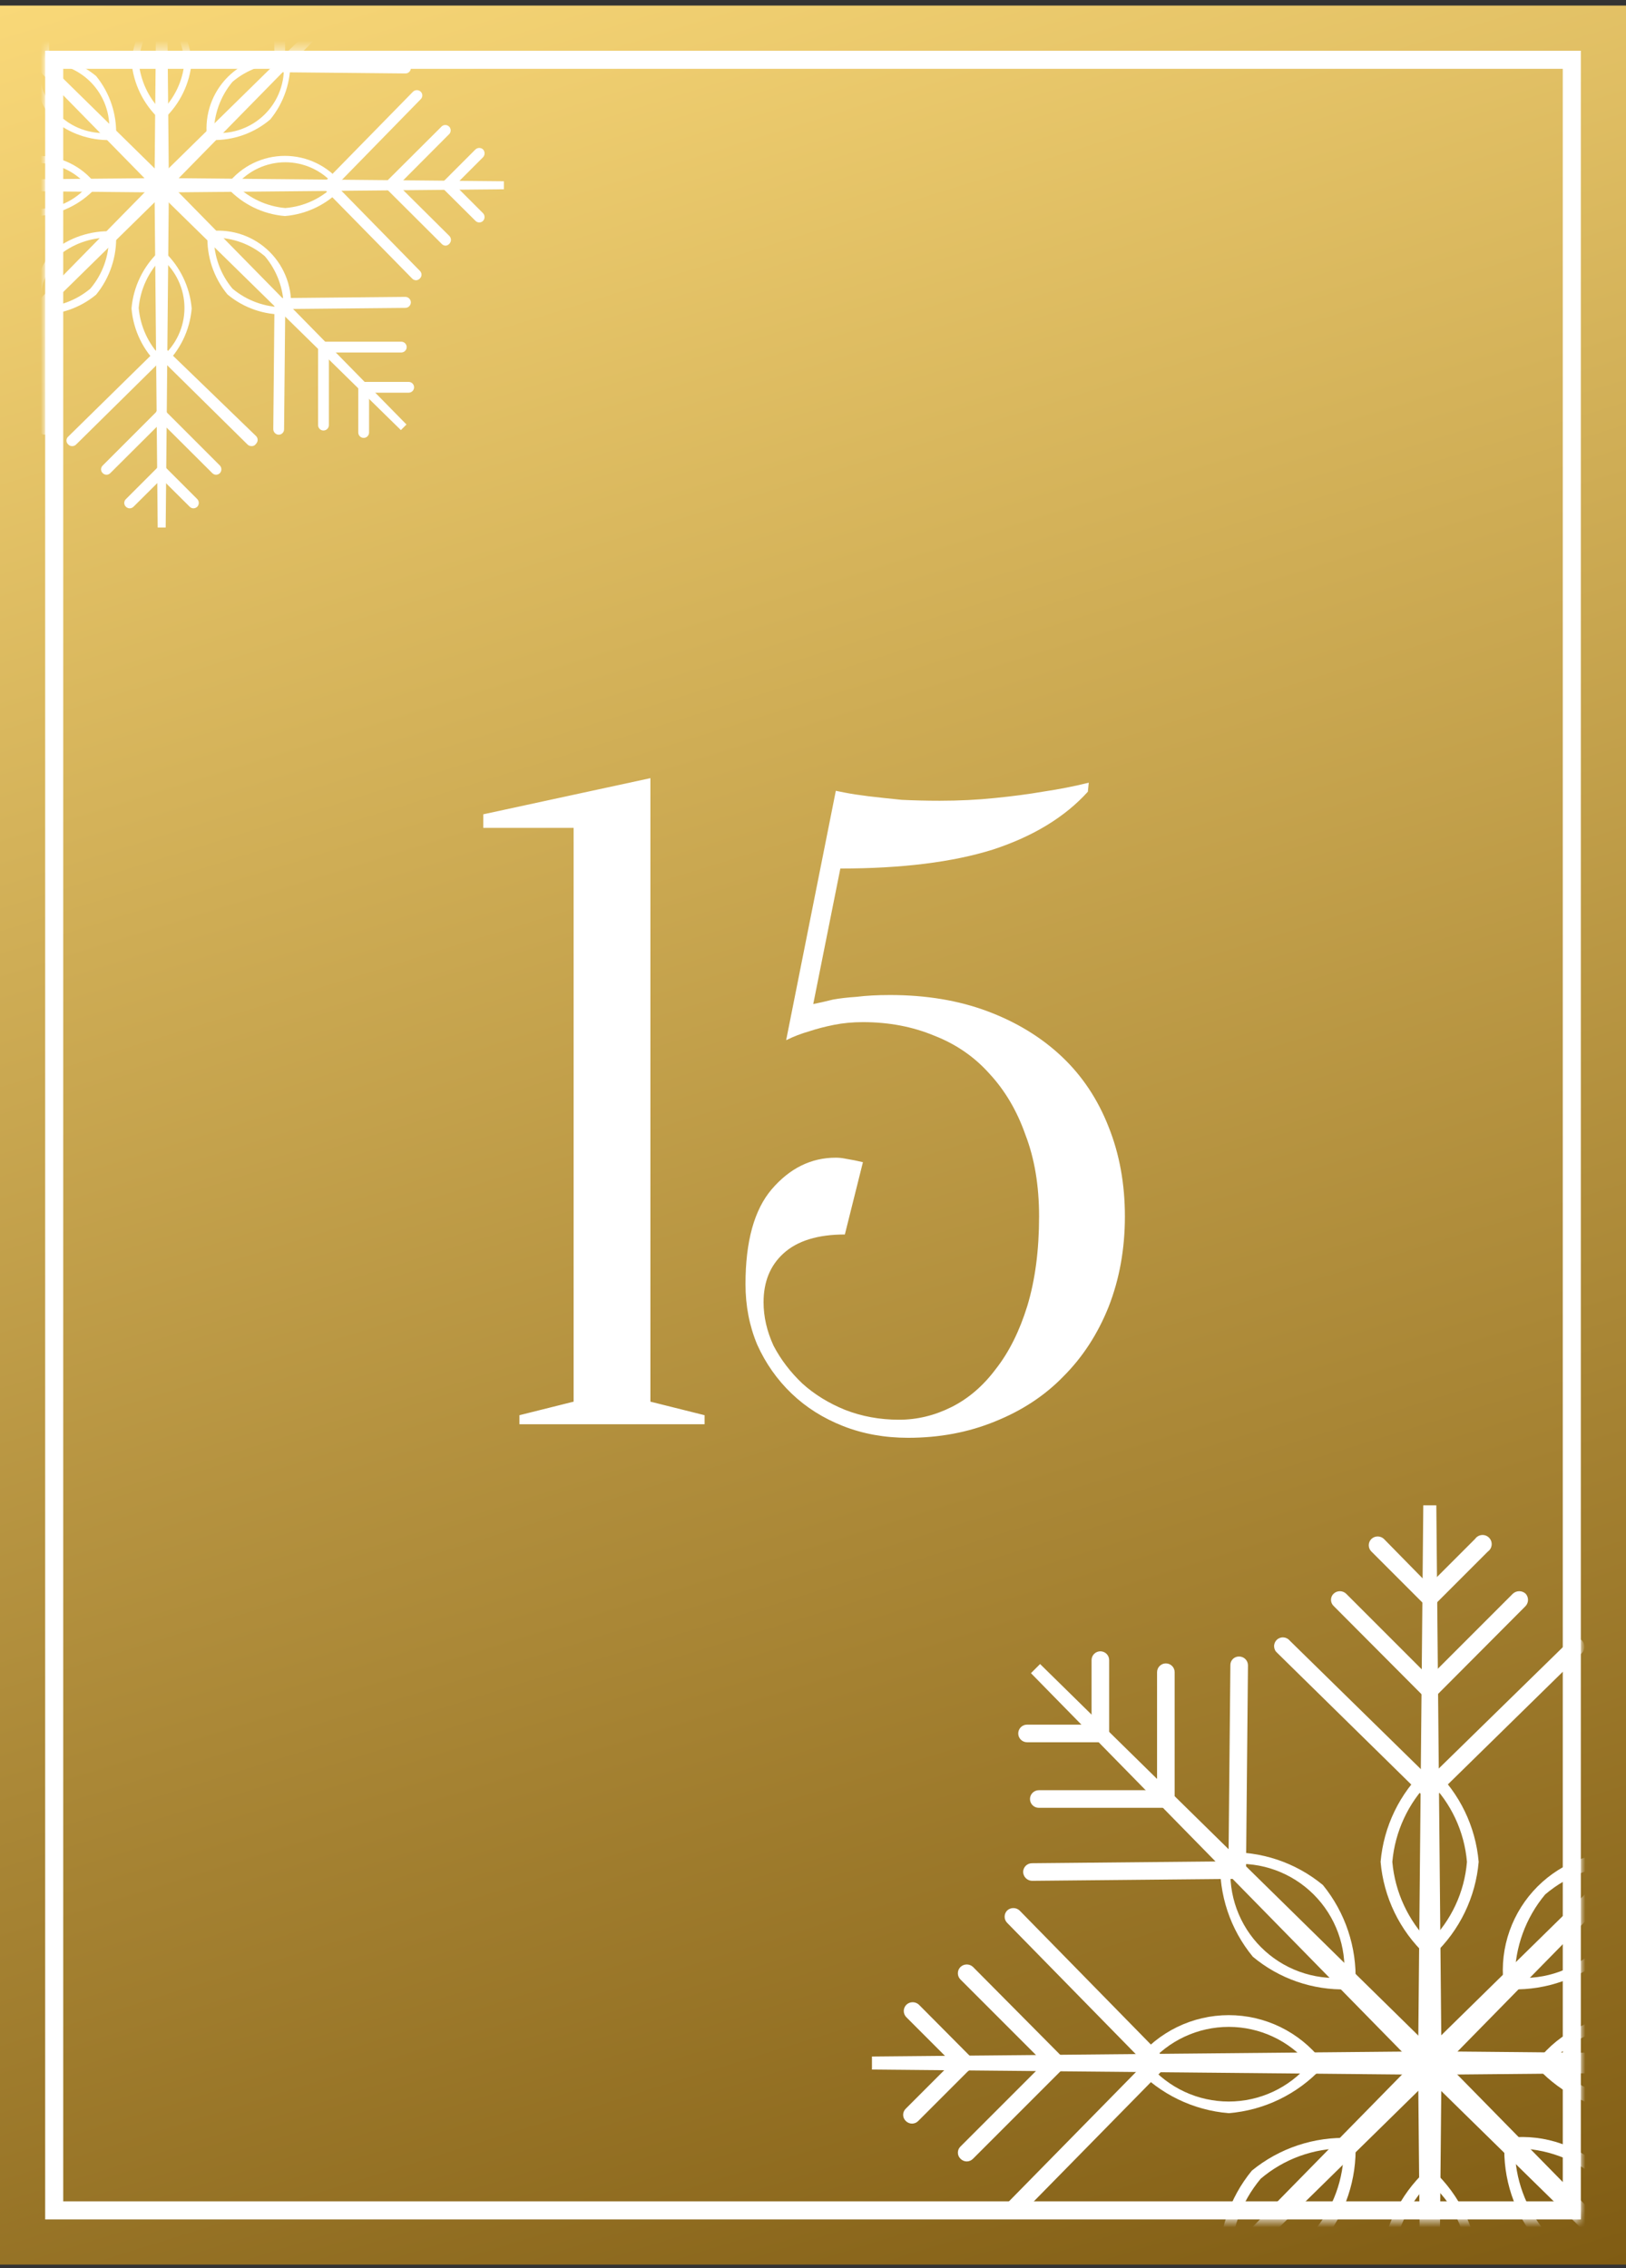<?xml version="1.0" encoding="UTF-8"?> <svg xmlns="http://www.w3.org/2000/svg" width="180" height="251" viewBox="0 0 180 251" fill="none"><rect x="0" y="0" width="180" height="251" fill="#333333" stroke="none"/> <rect y="0.616" width="180" height="250" fill="url(#paint0_linear_18_3)"></rect> <rect x="6" y="6.616" width="168" height="238" stroke="white" stroke-width="2"></rect> <path d="M72 155.116L78 156.616V157.616H57.5V156.616L63.5 155.116V91.616H53.5V90.116L72 86.116V155.116ZM99.527 157.116C101.527 157.116 103.461 156.65 105.327 155.716C107.194 154.783 108.827 153.383 110.227 151.516C111.694 149.65 112.861 147.316 113.727 144.516C114.594 141.65 115.027 138.35 115.027 134.616C115.027 131.216 114.527 128.216 113.527 125.616C112.594 122.95 111.261 120.683 109.527 118.816C107.861 116.95 105.827 115.55 103.427 114.616C101.027 113.616 98.394 113.116 95.527 113.116C94.394 113.116 93.327 113.216 92.327 113.416C91.327 113.616 90.427 113.85 89.627 114.116C88.694 114.383 87.827 114.716 87.027 115.116L92.527 87.516C92.527 87.516 92.861 87.583 93.527 87.716C94.194 87.85 95.061 87.983 96.127 88.116C97.261 88.25 98.494 88.383 99.827 88.516C101.227 88.583 102.627 88.616 104.027 88.616C106.161 88.616 108.194 88.516 110.127 88.316C112.127 88.116 113.894 87.883 115.427 87.616C117.227 87.35 118.927 87.016 120.527 86.616L120.427 87.616C117.894 90.416 114.394 92.55 109.927 94.016C105.461 95.416 99.827 96.116 93.027 96.116L90.027 111.116C90.694 110.983 91.427 110.816 92.227 110.616C92.961 110.483 93.827 110.383 94.827 110.316C95.894 110.183 97.127 110.116 98.527 110.116C102.527 110.116 106.127 110.716 109.327 111.916C112.527 113.116 115.261 114.783 117.527 116.916C119.794 119.05 121.527 121.65 122.727 124.716C123.927 127.716 124.527 131.016 124.527 134.616C124.527 138.216 123.927 141.55 122.727 144.616C121.527 147.616 119.861 150.183 117.727 152.316C115.661 154.45 113.127 156.116 110.127 157.316C107.194 158.516 103.994 159.116 100.527 159.116C97.927 159.116 95.527 158.683 93.327 157.816C91.127 156.95 89.227 155.75 87.627 154.216C86.027 152.683 84.761 150.883 83.827 148.816C82.961 146.75 82.527 144.516 82.527 142.116C82.527 137.383 83.494 133.883 85.427 131.616C87.427 129.283 89.794 128.116 92.527 128.116C92.861 128.116 93.194 128.15 93.527 128.216C93.927 128.283 94.294 128.35 94.627 128.416C94.961 128.483 95.261 128.55 95.527 128.616L93.527 136.616C90.527 136.616 88.261 137.316 86.727 138.716C85.261 140.05 84.527 141.85 84.527 144.116C84.527 145.716 84.894 147.316 85.627 148.916C86.427 150.45 87.494 151.85 88.827 153.116C90.161 154.316 91.727 155.283 93.527 156.016C95.394 156.75 97.394 157.116 99.527 157.116Z" fill="white"></path> <mask id="mask0_18_3" style="mask-type:alpha" maskUnits="userSpaceOnUse" x="5" y="5" width="170" height="241"> <rect x="5" y="5.616" width="170" height="240" fill="url(#paint1_linear_18_3)"></rect> </mask> <g mask="url(#mask0_18_3)"> <path d="M156.981 228.309L157.559 166.589H159.002L159.579 228.309H156.981Z" fill="white"></path> <path d="M158.245 187.981C158.053 187.97 157.868 187.905 157.712 187.794C157.556 187.682 157.435 187.529 157.363 187.351C157.291 187.173 157.272 186.978 157.306 186.789C157.341 186.601 157.429 186.426 157.559 186.285L167.479 176.365C167.672 176.19 167.922 176.093 168.183 176.093C168.443 176.093 168.693 176.19 168.886 176.365C169.058 176.552 169.154 176.797 169.154 177.051C169.154 177.305 169.058 177.549 168.886 177.736L158.966 187.692C158.766 187.869 158.511 187.971 158.245 187.981Z" fill="white"></path> <path d="M158.245 187.977C157.987 187.975 157.741 187.871 157.559 187.688L147.639 177.732C147.545 177.645 147.47 177.539 147.419 177.421C147.368 177.303 147.342 177.176 147.342 177.047C147.342 176.918 147.368 176.791 147.419 176.673C147.47 176.555 147.545 176.449 147.639 176.362C147.826 176.189 148.071 176.093 148.325 176.093C148.579 176.093 148.823 176.189 149.01 176.362L158.93 186.282C159.06 186.422 159.148 186.597 159.183 186.786C159.218 186.974 159.198 187.169 159.126 187.347C159.054 187.525 158.933 187.679 158.777 187.79C158.621 187.902 158.436 187.967 158.245 187.977Z" fill="white"></path> <path d="M158.245 177.734C158.053 177.723 157.868 177.658 157.712 177.547C157.556 177.435 157.435 177.281 157.363 177.104C157.291 176.926 157.272 176.731 157.306 176.542C157.341 176.354 157.429 176.179 157.559 176.038L163.295 170.303C163.379 170.182 163.489 170.081 163.617 170.008C163.745 169.934 163.887 169.889 164.034 169.876C164.181 169.863 164.329 169.883 164.467 169.933C164.606 169.984 164.732 170.064 164.836 170.168C164.94 170.272 165.02 170.398 165.071 170.537C165.121 170.675 165.141 170.823 165.128 170.97C165.115 171.117 165.07 171.259 164.997 171.387C164.923 171.515 164.822 171.625 164.702 171.709L158.966 177.445C158.766 177.622 158.511 177.724 158.245 177.734Z" fill="white"></path> <path d="M158.245 177.734C157.987 177.732 157.74 177.628 157.559 177.445L151.823 171.709C151.728 171.618 151.653 171.509 151.601 171.388C151.55 171.268 151.523 171.137 151.523 171.006C151.523 170.875 151.55 170.744 151.601 170.624C151.653 170.503 151.728 170.393 151.823 170.303C152.01 170.13 152.255 170.034 152.509 170.034C152.763 170.034 153.007 170.13 153.194 170.303L158.93 176.146C159.06 176.287 159.148 176.462 159.183 176.651C159.217 176.839 159.197 177.034 159.126 177.212C159.054 177.39 158.933 177.543 158.776 177.655C158.62 177.766 158.436 177.831 158.244 177.842L158.245 177.734Z" fill="white"></path> <path d="M158.245 199.087C157.988 199.085 157.741 198.981 157.56 198.798C157.385 198.606 157.288 198.355 157.288 198.095C157.288 197.835 157.385 197.584 157.56 197.391L173.756 181.555C173.844 181.462 173.95 181.387 174.068 181.335C174.186 181.284 174.313 181.258 174.442 181.258C174.57 181.258 174.697 181.284 174.815 181.335C174.933 181.387 175.039 181.462 175.127 181.555C175.299 181.742 175.395 181.987 175.395 182.241C175.395 182.495 175.299 182.74 175.127 182.926L158.931 198.798C158.749 198.981 158.503 199.085 158.245 199.087Z" fill="white"></path> <path d="M158.245 199.087C157.989 199.078 157.745 198.975 157.56 198.798L141.399 182.928C141.294 182.842 141.208 182.735 141.147 182.613C141.086 182.492 141.051 182.359 141.044 182.223C141.037 182.087 141.059 181.952 141.108 181.825C141.157 181.698 141.232 181.583 141.328 181.487C141.424 181.391 141.54 181.316 141.666 181.267C141.793 181.218 141.929 181.196 142.065 181.203C142.2 181.209 142.333 181.244 142.455 181.305C142.576 181.367 142.684 181.452 142.77 181.557L158.93 197.393C159.113 197.582 159.215 197.834 159.215 198.097C159.215 198.359 159.113 198.61 158.931 198.798C158.74 198.967 158.499 199.069 158.245 199.087Z" fill="white"></path> <path d="M157.343 229.244L114.128 185.164L115.138 184.153L159.182 227.404L157.343 229.244Z" fill="white"></path> <path d="M129.062 200.063C128.804 200.063 128.556 199.961 128.373 199.778C128.191 199.595 128.088 199.347 128.088 199.089V185.057C128.088 184.799 128.191 184.551 128.373 184.368C128.556 184.186 128.804 184.083 129.062 184.083C129.32 184.083 129.568 184.186 129.751 184.368C129.934 184.551 130.036 184.799 130.036 185.057V199.089C130.036 199.347 129.934 199.595 129.751 199.778C129.568 199.961 129.32 200.063 129.062 200.063Z" fill="white"></path> <path d="M129.062 200.063L114.994 200.065C114.866 200.065 114.74 200.04 114.622 199.991C114.503 199.942 114.396 199.871 114.306 199.78C114.215 199.69 114.143 199.582 114.094 199.464C114.046 199.346 114.02 199.219 114.02 199.091C114.02 198.964 114.046 198.837 114.094 198.719C114.143 198.601 114.215 198.493 114.306 198.403C114.396 198.312 114.503 198.241 114.622 198.192C114.74 198.143 114.866 198.117 114.994 198.117H129.063C129.19 198.117 129.317 198.143 129.435 198.192C129.553 198.241 129.661 198.312 129.751 198.403C129.842 198.493 129.913 198.601 129.962 198.719C130.011 198.837 130.036 198.961 130.036 199.089C130.036 199.217 130.011 199.346 129.962 199.464C129.913 199.582 129.841 199.687 129.751 199.778C129.66 199.868 129.553 199.942 129.435 199.991C129.317 200.04 129.19 200.063 129.062 200.063Z" fill="white"></path> <path d="M121.811 192.809C121.552 192.809 121.305 192.706 121.122 192.523C120.939 192.341 120.837 192.093 120.837 191.835V183.718C120.837 183.46 120.939 183.212 121.122 183.03C121.305 182.847 121.552 182.744 121.811 182.744C121.939 182.744 122.065 182.77 122.183 182.818C122.302 182.867 122.409 182.939 122.499 183.03C122.59 183.12 122.662 183.227 122.711 183.346C122.759 183.464 122.785 183.59 122.785 183.718V191.835C122.785 191.963 122.759 192.089 122.711 192.207C122.662 192.326 122.59 192.433 122.499 192.523C122.409 192.614 122.302 192.686 122.183 192.734C122.065 192.783 121.939 192.809 121.811 192.809Z" fill="white"></path> <path d="M121.811 192.809H113.694C113.436 192.809 113.188 192.706 113.006 192.523C112.823 192.341 112.72 192.093 112.72 191.835C112.72 191.576 112.823 191.329 113.006 191.146C113.188 190.963 113.436 190.861 113.694 190.861H121.811C122.069 190.861 122.317 190.963 122.499 191.146C122.682 191.329 122.785 191.576 122.785 191.835C122.785 192.093 122.682 192.341 122.499 192.523C122.317 192.706 122.069 192.809 121.811 192.809Z" fill="white"></path> <path d="M136.925 207.924C136.797 207.93 136.67 207.908 136.551 207.861C136.433 207.813 136.325 207.741 136.237 207.649C136.148 207.557 136.08 207.447 136.037 207.326C135.994 207.206 135.977 207.078 135.987 206.95L136.204 184.297C136.199 184.167 136.22 184.039 136.268 183.918C136.315 183.798 136.386 183.688 136.478 183.597C136.569 183.505 136.679 183.434 136.799 183.387C136.92 183.339 137.048 183.318 137.178 183.323C137.436 183.323 137.684 183.425 137.866 183.608C138.049 183.791 138.152 184.038 138.152 184.297L137.935 206.95C137.926 207.212 137.815 207.46 137.627 207.641C137.439 207.823 137.187 207.924 136.925 207.924Z" fill="white"></path> <path d="M114.237 208.144C113.981 208.136 113.739 208.03 113.558 207.849C113.377 207.669 113.272 207.426 113.263 207.171C113.263 207.043 113.288 206.916 113.337 206.798C113.386 206.68 113.458 206.572 113.548 206.482C113.639 206.391 113.746 206.32 113.864 206.271C113.982 206.222 114.109 206.197 114.237 206.197L136.89 205.98C137.152 205.98 137.404 206.081 137.592 206.263C137.781 206.445 137.891 206.693 137.9 206.954C137.9 207.212 137.798 207.46 137.615 207.643C137.433 207.825 137.185 207.928 136.926 207.928L114.273 208.144H114.237Z" fill="white"></path> <path d="M158.281 229.608L96.525 229.031V227.588L158.281 227.011V229.608Z" fill="white"></path> <path d="M116.942 229.284C116.684 229.282 116.438 229.179 116.256 228.996L106.336 219.076C106.241 218.985 106.166 218.876 106.114 218.755C106.063 218.634 106.036 218.504 106.036 218.372C106.036 218.241 106.063 218.111 106.114 217.99C106.166 217.869 106.241 217.76 106.336 217.669C106.523 217.496 106.768 217.401 107.022 217.401C107.276 217.401 107.521 217.496 107.707 217.669L117.591 227.625C117.685 227.713 117.76 227.819 117.811 227.937C117.862 228.055 117.889 228.182 117.889 228.31C117.889 228.439 117.862 228.566 117.811 228.684C117.76 228.802 117.685 228.908 117.591 228.996C117.419 229.17 117.187 229.273 116.942 229.284Z" fill="white"></path> <path d="M107.021 239.199C106.763 239.197 106.517 239.093 106.336 238.91C106.242 238.822 106.167 238.716 106.115 238.598C106.064 238.48 106.038 238.353 106.038 238.225C106.038 238.096 106.064 237.969 106.115 237.851C106.167 237.733 106.242 237.627 106.336 237.539L116.255 227.619C116.442 227.466 116.68 227.388 116.921 227.399C117.163 227.411 117.391 227.513 117.562 227.683C117.733 227.854 117.834 228.083 117.846 228.324C117.858 228.566 117.78 228.803 117.626 228.99L107.706 238.91C107.525 239.093 107.279 239.197 107.021 239.199Z" fill="white"></path> <path d="M106.769 229.278C106.511 229.276 106.265 229.172 106.083 228.989L100.348 223.254C100.253 223.163 100.177 223.054 100.126 222.933C100.074 222.812 100.047 222.682 100.047 222.55C100.047 222.419 100.074 222.289 100.126 222.168C100.177 222.047 100.253 221.938 100.348 221.847C100.534 221.674 100.779 221.579 101.033 221.579C101.287 221.579 101.532 221.674 101.719 221.847L107.454 227.618C107.548 227.706 107.623 227.812 107.674 227.93C107.725 228.048 107.752 228.175 107.752 228.304C107.752 228.432 107.725 228.56 107.674 228.677C107.623 228.795 107.548 228.901 107.454 228.989C107.273 229.172 107.026 229.276 106.769 229.278Z" fill="white"></path> <path d="M100.962 235.014C100.704 235.012 100.458 234.909 100.276 234.726C100.183 234.638 100.108 234.532 100.056 234.414C100.005 234.296 99.979 234.169 99.979 234.04C99.979 233.912 100.005 233.785 100.056 233.667C100.108 233.549 100.183 233.443 100.276 233.355L106.012 227.619C106.199 227.466 106.436 227.388 106.678 227.399C106.919 227.411 107.148 227.513 107.319 227.683C107.49 227.854 107.591 228.083 107.603 228.324C107.615 228.566 107.536 228.803 107.383 228.99L101.647 234.726C101.466 234.909 101.219 235.012 100.962 235.014Z" fill="white"></path> <path d="M128.052 229.283C127.794 229.281 127.548 229.177 127.367 228.994L111.495 212.797C111.314 212.615 111.213 212.369 111.213 212.112C111.213 211.855 111.314 211.609 111.495 211.427C111.681 211.254 111.926 211.159 112.18 211.159C112.434 211.159 112.679 211.254 112.865 211.427L128.737 227.623C128.918 227.806 129.019 228.052 129.019 228.309C129.019 228.565 128.918 228.812 128.737 228.994C128.556 229.177 128.31 229.281 128.052 229.283Z" fill="white"></path> <path d="M112.215 245.444C112.087 245.449 111.959 245.427 111.84 245.377C111.721 245.327 111.616 245.251 111.53 245.155C111.349 244.973 111.248 244.726 111.248 244.47C111.248 244.213 111.349 243.967 111.53 243.784L127.402 227.624C127.584 227.443 127.831 227.342 128.087 227.342C128.344 227.342 128.59 227.443 128.773 227.624C128.955 227.812 129.058 228.065 129.058 228.327C129.058 228.59 128.955 228.842 128.773 229.031L112.901 245.191C112.714 245.361 112.468 245.452 112.215 245.444Z" fill="white"></path> <path d="M159.182 229.245L115.138 272.46L114.128 271.45L157.343 227.405L159.182 229.245Z" fill="white"></path> <path d="M129.063 258.5H114.994C114.736 258.5 114.488 258.397 114.306 258.215C114.123 258.032 114.02 257.784 114.02 257.526C114.02 257.268 114.123 257.02 114.306 256.837C114.488 256.655 114.736 256.552 114.994 256.552H129.063C129.293 256.596 129.501 256.72 129.651 256.901C129.801 257.082 129.883 257.309 129.883 257.544C129.883 257.779 129.801 258.007 129.651 258.188C129.501 258.369 129.293 258.492 129.063 258.536V258.5Z" fill="white"></path> <path d="M129.062 272.532C128.804 272.532 128.556 272.43 128.373 272.247C128.191 272.064 128.088 271.817 128.088 271.558V257.526C128.088 257.398 128.113 257.272 128.162 257.153C128.211 257.035 128.283 256.928 128.373 256.837C128.464 256.747 128.571 256.675 128.689 256.626C128.808 256.577 128.935 256.552 129.063 256.552C129.19 256.552 129.317 256.577 129.435 256.626C129.553 256.675 129.66 256.747 129.751 256.837C129.841 256.928 129.913 257.035 129.962 257.153C130.011 257.272 130.036 257.398 130.036 257.526V271.558C130.036 271.817 129.934 272.064 129.751 272.247C129.568 272.43 129.32 272.532 129.062 272.532Z" fill="white"></path> <path d="M121.811 265.715H113.694C113.436 265.715 113.188 265.612 113.006 265.429C112.823 265.247 112.72 264.999 112.72 264.741C112.72 264.482 112.823 264.235 113.006 264.052C113.188 263.869 113.436 263.767 113.694 263.767H121.811C122.069 263.767 122.317 263.869 122.499 264.052C122.682 264.235 122.785 264.482 122.785 264.741C122.785 264.999 122.682 265.247 122.499 265.429C122.317 265.612 122.069 265.715 121.811 265.715Z" fill="white"></path> <path d="M121.811 273.867C121.549 273.858 121.301 273.747 121.12 273.559C120.938 273.37 120.837 273.119 120.837 272.857V264.741C120.837 264.613 120.862 264.486 120.911 264.368C120.96 264.25 121.032 264.142 121.122 264.052C121.212 263.961 121.32 263.89 121.438 263.841C121.556 263.792 121.683 263.767 121.811 263.767C121.939 263.767 122.065 263.792 122.183 263.841C122.302 263.89 122.409 263.961 122.499 264.052C122.59 264.142 122.662 264.25 122.711 264.368C122.759 264.486 122.785 264.613 122.785 264.741V272.857C122.785 273.119 122.683 273.37 122.502 273.559C122.32 273.747 122.072 273.858 121.811 273.867Z" fill="white"></path> <path d="M136.926 250.637L114.272 250.421C114.144 250.416 114.018 250.386 113.902 250.333C113.785 250.279 113.681 250.204 113.594 250.11C113.507 250.016 113.439 249.906 113.394 249.786C113.35 249.666 113.329 249.538 113.334 249.41C113.329 249.281 113.351 249.152 113.398 249.032C113.445 248.911 113.517 248.802 113.608 248.711C113.7 248.619 113.809 248.547 113.929 248.5C114.05 248.453 114.179 248.431 114.308 248.437L136.962 248.653C137.192 248.697 137.4 248.82 137.55 249.001C137.7 249.182 137.782 249.41 137.782 249.645C137.782 249.88 137.7 250.107 137.55 250.288C137.4 250.47 137.192 250.593 136.962 250.637H136.926Z" fill="white"></path> <path d="M137.143 273.287C136.884 273.287 136.636 273.184 136.454 273.001C136.271 272.819 136.169 272.571 136.169 272.313L135.952 249.659C135.942 249.532 135.959 249.403 136.002 249.283C136.045 249.163 136.113 249.053 136.201 248.961C136.29 248.869 136.397 248.796 136.516 248.749C136.635 248.701 136.762 248.68 136.89 248.685C137.019 248.675 137.149 248.692 137.271 248.735C137.393 248.777 137.505 248.845 137.6 248.933C137.695 249.021 137.771 249.128 137.822 249.247C137.874 249.365 137.9 249.494 137.9 249.623L138.116 272.277C138.117 272.538 138.015 272.79 137.834 272.978C137.652 273.167 137.404 273.277 137.143 273.287Z" fill="white"></path> <path d="M159.579 228.309L159.002 290.027H157.559L156.981 228.309H159.579Z" fill="white"></path> <path d="M148.325 280.508C148.067 280.506 147.821 280.402 147.639 280.219C147.545 280.131 147.47 280.025 147.419 279.907C147.368 279.789 147.342 279.662 147.342 279.534C147.342 279.405 147.368 279.278 147.419 279.16C147.47 279.042 147.545 278.936 147.639 278.848L157.559 268.928C157.65 268.833 157.759 268.758 157.88 268.706C158.001 268.655 158.131 268.628 158.263 268.628C158.394 268.628 158.524 268.655 158.645 268.706C158.766 268.758 158.875 268.833 158.966 268.928C159.138 269.115 159.234 269.36 159.234 269.614C159.234 269.868 159.138 270.112 158.966 270.299L149.01 280.219C148.829 280.402 148.582 280.506 148.325 280.508Z" fill="white"></path> <path d="M168.092 280.508C167.834 280.506 167.588 280.402 167.406 280.219L157.45 270.299C157.278 270.112 157.182 269.868 157.182 269.614C157.182 269.36 157.278 269.115 157.45 268.928C157.541 268.833 157.651 268.758 157.771 268.706C157.892 268.655 158.022 268.628 158.154 268.628C158.285 268.628 158.415 268.655 158.536 268.706C158.657 268.758 158.766 268.833 158.857 268.928L168.777 278.848C168.95 279.035 169.045 279.28 169.045 279.534C169.045 279.788 168.95 280.032 168.777 280.219C168.596 280.402 168.349 280.506 168.092 280.508Z" fill="white"></path> <path d="M152.51 286.567C152.252 286.565 152.006 286.462 151.824 286.279C151.73 286.191 151.655 286.085 151.604 285.967C151.553 285.849 151.527 285.722 151.527 285.593C151.527 285.465 151.553 285.338 151.604 285.22C151.655 285.102 151.73 284.996 151.824 284.908L157.56 279.172C157.651 279.077 157.76 279.002 157.881 278.95C158.002 278.899 158.132 278.872 158.263 278.872C158.395 278.872 158.525 278.899 158.646 278.95C158.766 279.002 158.876 279.077 158.967 279.172C159.139 279.359 159.235 279.604 159.235 279.858C159.235 280.112 159.139 280.356 158.967 280.543L153.195 286.279C153.014 286.462 152.767 286.565 152.51 286.567Z" fill="white"></path> <path d="M164.017 286.567C163.759 286.565 163.512 286.462 163.331 286.279L157.56 280.543C157.387 280.356 157.291 280.112 157.291 279.858C157.291 279.604 157.387 279.359 157.56 279.172C157.651 279.077 157.76 279.002 157.881 278.95C158.002 278.899 158.132 278.872 158.263 278.872C158.395 278.872 158.525 278.899 158.646 278.95C158.766 279.002 158.876 279.077 158.967 279.172L164.702 284.908C164.874 285.094 164.97 285.339 164.97 285.593C164.97 285.847 164.874 286.092 164.702 286.279C164.517 286.456 164.273 286.558 164.017 286.567Z" fill="white"></path> <path d="M142.084 275.349C141.953 275.348 141.824 275.318 141.706 275.262C141.587 275.206 141.483 275.125 141.399 275.024C141.305 274.936 141.23 274.83 141.179 274.712C141.128 274.594 141.101 274.467 141.101 274.339C141.101 274.21 141.128 274.083 141.179 273.965C141.23 273.847 141.305 273.741 141.399 273.653L157.559 257.781C157.748 257.599 158 257.496 158.263 257.496C158.525 257.496 158.778 257.599 158.966 257.781C159.147 257.964 159.248 258.21 159.248 258.467C159.248 258.723 159.147 258.97 158.966 259.152L142.842 275.06C142.744 275.16 142.625 275.237 142.494 275.287C142.364 275.337 142.224 275.358 142.084 275.349Z" fill="white"></path> <path d="M174.441 275.343C174.183 275.341 173.937 275.237 173.755 275.054L157.595 259.11C157.435 258.928 157.35 258.692 157.355 258.45C157.36 258.207 157.455 257.976 157.622 257.8C157.789 257.624 158.016 257.517 158.257 257.499C158.499 257.481 158.739 257.554 158.929 257.703L175.306 273.539C175.487 273.722 175.588 273.968 175.588 274.225C175.588 274.481 175.487 274.728 175.306 274.91C175.218 275.057 175.09 275.176 174.937 275.253C174.783 275.329 174.611 275.361 174.441 275.343Z" fill="white"></path> <path d="M159.182 227.404L202.433 271.45L201.423 272.46L157.343 229.244L159.182 227.404Z" fill="white"></path> <path d="M187.463 272.533C187.205 272.533 186.957 272.431 186.775 272.248C186.592 272.065 186.489 271.817 186.489 271.559V257.527C186.489 257.265 186.591 257.014 186.772 256.825C186.954 256.637 187.202 256.526 187.463 256.517C187.725 256.526 187.973 256.637 188.154 256.825C188.336 257.014 188.438 257.265 188.437 257.527V271.559C188.437 271.817 188.335 272.065 188.152 272.248C187.969 272.431 187.722 272.533 187.463 272.533Z" fill="white"></path> <path d="M201.496 258.465H187.463C187.205 258.465 186.957 258.362 186.775 258.18C186.592 257.997 186.489 257.749 186.489 257.491C186.489 257.233 186.592 256.985 186.775 256.802C186.957 256.62 187.205 256.517 187.463 256.517H201.496C201.754 256.517 202.002 256.62 202.184 256.802C202.367 256.985 202.47 257.233 202.47 257.491C202.47 257.749 202.367 257.997 202.184 258.18C202.002 258.362 201.754 258.465 201.496 258.465Z" fill="white"></path> <path d="M195.687 264.776C195.687 264.238 195.251 263.802 194.713 263.802C194.175 263.802 193.739 264.238 193.739 264.776V272.892C193.739 273.43 194.175 273.866 194.713 273.866C195.251 273.866 195.687 273.43 195.687 272.892V264.776Z" fill="white"></path> <path d="M202.829 265.715H194.713C194.455 265.715 194.207 265.612 194.024 265.429C193.842 265.247 193.739 264.999 193.739 264.741C193.739 264.482 193.842 264.235 194.024 264.052C194.207 263.869 194.455 263.767 194.713 263.767H202.829C203.088 263.767 203.336 263.869 203.518 264.052C203.701 264.235 203.803 264.482 203.803 264.741C203.803 264.999 203.701 265.247 203.518 265.429C203.336 265.612 203.088 265.715 202.829 265.715Z" fill="white"></path> <path d="M179.382 273.292C179.121 273.282 178.873 273.172 178.691 272.983C178.51 272.795 178.408 272.543 178.408 272.282L178.625 249.628C178.625 249.5 178.65 249.374 178.699 249.255C178.748 249.137 178.82 249.03 178.91 248.94C179.001 248.849 179.108 248.777 179.226 248.728C179.344 248.679 179.471 248.654 179.599 248.654C179.86 248.664 180.108 248.774 180.29 248.963C180.471 249.151 180.573 249.403 180.573 249.664L180.356 272.318C180.356 272.576 180.254 272.824 180.071 273.007C179.888 273.189 179.641 273.292 179.382 273.292Z" fill="white"></path> <path d="M179.599 250.636C179.471 250.636 179.344 250.611 179.226 250.562C179.108 250.513 179.001 250.441 178.91 250.351C178.82 250.261 178.748 250.153 178.699 250.035C178.65 249.917 178.625 249.79 178.625 249.662C178.625 249.401 178.726 249.149 178.908 248.961C179.09 248.772 179.337 248.664 179.599 248.654L202.253 248.436C202.508 248.445 202.75 248.55 202.931 248.731C203.112 248.912 203.218 249.154 203.226 249.41C203.227 249.666 203.131 249.912 202.957 250.1C202.782 250.287 202.544 250.402 202.289 250.42L179.635 250.636H179.599Z" fill="white"></path> <path d="M158.281 227.011L220.001 227.588V229.031L158.281 229.608V227.011Z" fill="white"></path> <path d="M209.503 239.2C209.245 239.199 208.999 239.095 208.818 238.912L198.862 228.992C198.689 228.805 198.593 228.56 198.593 228.306C198.593 228.052 198.689 227.808 198.862 227.621C198.952 227.526 199.062 227.451 199.183 227.399C199.303 227.347 199.434 227.321 199.565 227.321C199.696 227.321 199.827 227.347 199.947 227.399C200.068 227.451 200.177 227.526 200.268 227.621L210.188 237.469C210.361 237.655 210.456 237.9 210.456 238.154C210.456 238.408 210.361 238.653 210.188 238.84C210.105 238.943 210.001 239.029 209.883 239.091C209.765 239.153 209.636 239.19 209.503 239.2Z" fill="white"></path> <path d="M199.583 229.279C199.317 229.27 199.061 229.168 198.862 228.992C198.687 228.799 198.59 228.548 198.59 228.287C198.59 228.027 198.687 227.777 198.862 227.584L208.818 217.664C209.005 217.511 209.242 217.432 209.483 217.444C209.725 217.456 209.953 217.557 210.124 217.728C210.295 217.899 210.397 218.128 210.408 218.369C210.42 218.611 210.342 218.848 210.189 219.035L200.269 228.991C200.083 229.168 199.839 229.27 199.583 229.279Z" fill="white"></path> <path d="M215.564 235.016C215.307 235.014 215.06 234.91 214.879 234.727L209.107 228.992C208.935 228.805 208.839 228.56 208.839 228.306C208.839 228.052 208.935 227.808 209.107 227.621C209.198 227.526 209.307 227.451 209.428 227.399C209.549 227.347 209.679 227.321 209.811 227.321C209.942 227.321 210.072 227.347 210.193 227.399C210.314 227.451 210.423 227.526 210.514 227.621L216.25 233.357C216.422 233.543 216.518 233.788 216.518 234.042C216.518 234.296 216.422 234.541 216.25 234.727C216.068 234.91 215.822 235.014 215.564 235.016Z" fill="white"></path> <path d="M209.829 229.278C209.562 229.268 209.307 229.168 209.107 228.992C208.935 228.805 208.839 228.56 208.839 228.306C208.839 228.052 208.935 227.808 209.107 227.621L214.879 221.847C215.066 221.674 215.31 221.579 215.564 221.579C215.818 221.579 216.063 221.674 216.25 221.847C216.425 222.039 216.522 222.29 216.522 222.55C216.522 222.81 216.425 223.061 216.25 223.254L210.514 228.989C210.325 229.161 210.084 229.263 209.829 229.278Z" fill="white"></path> <path d="M204.166 245.441C203.908 245.439 203.662 245.335 203.48 245.152L187.608 228.992C187.434 228.799 187.337 228.548 187.337 228.288C187.337 228.028 187.434 227.777 187.608 227.585C187.797 227.402 188.049 227.3 188.312 227.3C188.574 227.3 188.827 227.402 189.015 227.585L204.851 243.745C204.945 243.833 205.02 243.939 205.071 244.057C205.122 244.175 205.149 244.302 205.149 244.431C205.149 244.559 205.122 244.686 205.071 244.804C205.02 244.922 204.945 245.028 204.851 245.116C204.764 245.213 204.659 245.292 204.541 245.348C204.424 245.404 204.296 245.435 204.166 245.441Z" fill="white"></path> <path d="M188.438 229.283C188.183 229.267 187.942 229.166 187.753 228.994C187.58 228.807 187.485 228.563 187.485 228.309C187.485 228.055 187.58 227.81 187.753 227.623L203.625 211.427C203.811 211.254 204.056 211.159 204.31 211.159C204.564 211.159 204.809 211.254 204.995 211.427C205.089 211.514 205.164 211.621 205.215 211.738C205.267 211.856 205.293 211.983 205.293 212.112C205.293 212.241 205.267 212.368 205.215 212.486C205.164 212.604 205.089 212.71 204.995 212.797L189.16 228.994C188.96 229.171 188.705 229.273 188.438 229.283Z" fill="white"></path> <path d="M157.343 227.405L201.423 184.153L202.433 185.164L159.182 229.245L157.343 227.405Z" fill="white"></path> <path d="M201.496 200.065H187.463C187.335 200.065 187.209 200.04 187.091 199.991C186.973 199.942 186.865 199.871 186.775 199.78C186.684 199.69 186.613 199.582 186.564 199.464C186.515 199.346 186.489 199.219 186.489 199.091C186.489 198.964 186.515 198.837 186.564 198.719C186.613 198.601 186.684 198.493 186.775 198.403C186.865 198.312 186.973 198.241 187.091 198.192C187.209 198.143 187.335 198.117 187.463 198.117H201.496C201.754 198.117 202.002 198.22 202.184 198.403C202.367 198.585 202.47 198.833 202.47 199.091C202.47 199.35 202.367 199.597 202.184 199.78C202.002 199.963 201.754 200.065 201.496 200.065Z" fill="white"></path> <path d="M187.463 200.065C187.205 200.065 186.957 199.963 186.775 199.78C186.592 199.597 186.489 199.35 186.489 199.091V185.057C186.489 184.799 186.592 184.551 186.775 184.368C186.957 184.186 187.205 184.083 187.463 184.083C187.722 184.083 187.969 184.186 188.152 184.368C188.335 184.551 188.437 184.799 188.437 185.057V199.089C188.437 199.347 188.335 199.595 188.152 199.778C187.969 199.961 187.722 200.065 187.463 200.065Z" fill="white"></path> <path d="M202.829 192.809H194.713C194.455 192.809 194.207 192.706 194.024 192.523C193.842 192.341 193.739 192.093 193.739 191.835C193.739 191.576 193.842 191.329 194.024 191.146C194.207 190.963 194.455 190.861 194.713 190.861H202.829C203.088 190.861 203.336 190.963 203.518 191.146C203.701 191.329 203.803 191.576 203.803 191.835C203.803 192.093 203.701 192.341 203.518 192.523C203.336 192.706 203.088 192.809 202.829 192.809Z" fill="white"></path> <path d="M194.713 192.809C194.455 192.809 194.207 192.706 194.024 192.523C193.842 192.341 193.739 192.093 193.739 191.835V183.718C193.739 183.46 193.842 183.212 194.024 183.03C194.207 182.847 194.455 182.744 194.713 182.744C194.971 182.744 195.219 182.847 195.402 183.03C195.584 183.212 195.687 183.46 195.687 183.718V191.835C195.687 192.093 195.584 192.341 195.402 192.523C195.219 192.706 194.971 192.809 194.713 192.809Z" fill="white"></path> <path d="M202.253 208.145L179.6 207.929C179.472 207.929 179.345 207.904 179.227 207.855C179.109 207.806 179.001 207.734 178.911 207.644C178.821 207.553 178.749 207.446 178.7 207.328C178.651 207.209 178.626 207.083 178.626 206.955C178.621 206.826 178.642 206.697 178.69 206.576C178.737 206.456 178.808 206.346 178.9 206.255C178.991 206.163 179.101 206.092 179.221 206.045C179.342 205.998 179.47 205.976 179.6 205.981L202.253 206.197C202.512 206.197 202.759 206.3 202.942 206.483C203.125 206.665 203.227 206.913 203.227 207.171C203.227 207.43 203.125 207.677 202.942 207.86C202.759 208.043 202.512 208.145 202.253 208.145Z" fill="white"></path> <path d="M179.599 207.924C179.471 207.924 179.344 207.898 179.226 207.849C179.108 207.8 179.001 207.729 178.91 207.638C178.82 207.548 178.748 207.44 178.699 207.322C178.65 207.204 178.625 207.077 178.625 206.95L178.408 184.296C178.408 184.038 178.511 183.79 178.694 183.607C178.876 183.425 179.124 183.322 179.382 183.322C179.641 183.322 179.888 183.425 180.071 183.607C180.254 183.79 180.356 184.038 180.356 184.296L180.573 206.95C180.564 207.205 180.458 207.448 180.277 207.628C180.097 207.809 179.854 207.915 179.599 207.924Z" fill="white"></path> <path d="M158.244 216.725L157.811 216.328C154.945 213.629 153.173 209.969 152.833 206.047C153.173 202.125 154.945 198.465 157.811 195.767L158.244 195.37L158.713 195.767C161.58 198.465 163.352 202.125 163.691 206.047C163.352 209.969 161.58 213.629 158.713 216.328L158.244 216.725ZM158.244 197.173C155.882 199.562 154.428 202.701 154.132 206.047C154.428 209.394 155.882 212.532 158.244 214.921C160.646 212.556 162.118 209.407 162.393 206.047C162.108 202.69 160.638 199.544 158.244 197.173Z" fill="white"></path> <path d="M149.118 220.155C145.319 220.264 141.612 218.981 138.693 216.548C136.188 213.514 134.902 209.656 135.086 205.726V205.005H135.627C139.557 204.817 143.416 206.104 146.449 208.612C148.929 211.659 150.212 215.507 150.056 219.434V220.011H149.082L149.118 220.155ZM136.24 206.303C136.098 207.988 136.324 209.683 136.905 211.271C137.485 212.859 138.405 214.3 139.601 215.496C140.796 216.691 142.238 217.611 143.826 218.192C145.413 218.772 147.109 218.999 148.793 218.856C148.936 217.172 148.709 215.477 148.128 213.889C147.548 212.301 146.628 210.859 145.433 209.664C144.237 208.469 142.795 207.549 141.208 206.968C139.62 206.388 137.925 206.161 136.24 206.303Z" fill="white"></path> <path d="M136.024 233.859C132.097 233.537 128.432 231.762 125.743 228.881L125.311 228.449L125.743 228.016C126.965 226.456 128.525 225.195 130.307 224.327C132.088 223.46 134.043 223.009 136.024 223.009C138.005 223.009 139.96 223.46 141.742 224.327C143.523 225.195 145.083 226.456 146.305 228.016L146.702 228.449L146.305 228.881C143.617 231.762 139.951 233.537 136.024 233.859ZM127.15 228.449C128.241 229.74 129.6 230.777 131.132 231.489C132.665 232.2 134.334 232.569 136.024 232.569C137.714 232.569 139.383 232.2 140.916 231.489C142.449 230.777 143.808 229.74 144.898 228.449C143.811 227.152 142.453 226.109 140.92 225.394C139.387 224.679 137.716 224.308 136.024 224.308C134.332 224.308 132.661 224.679 131.128 225.394C129.595 226.109 128.237 227.152 127.15 228.449Z" fill="white"></path> <path d="M135.951 251.612H134.977V251.035C134.8 247.106 136.086 243.251 138.584 240.214C141.628 237.727 145.479 236.443 149.406 236.606H150.055V237.22C150.218 241.147 148.935 244.997 146.448 248.041C143.505 250.478 139.77 251.749 135.951 251.612ZM139.558 241.115C137.402 243.697 136.216 246.95 136.204 250.314C139.567 250.302 142.821 249.115 145.402 246.959C147.586 244.394 148.776 241.13 148.757 237.761C145.388 237.741 142.124 238.932 139.558 241.115Z" fill="white"></path> <path d="M158.244 261.238L157.811 260.806C154.937 258.113 153.163 254.45 152.833 250.525C153.173 246.603 154.945 242.943 157.811 240.244L158.244 239.847L158.713 240.244C161.58 242.943 163.352 246.603 163.691 250.525C163.362 254.45 161.588 258.113 158.713 260.806L158.244 261.238ZM154.132 250.417C154.42 253.776 155.875 256.928 158.244 259.327C159.542 258.236 160.585 256.875 161.3 255.339C162.016 253.803 162.386 252.129 162.386 250.435C162.386 248.74 162.016 247.066 161.3 245.53C160.585 243.994 159.542 242.633 158.244 241.543C155.882 243.932 154.428 247.07 154.132 250.417Z" fill="white"></path> <path d="M180.574 251.608C176.775 251.717 173.068 250.434 170.149 248.001C167.644 244.967 166.358 241.109 166.542 237.179V236.566H167.119C169.064 236.361 171.03 236.594 172.873 237.247C174.717 237.9 176.391 238.957 177.774 240.34C179.157 241.722 180.213 243.397 180.866 245.24C181.519 247.084 181.752 249.05 181.548 250.995V251.572H180.574V251.608ZM171.051 246.954C173.642 249.119 176.91 250.306 180.285 250.309C180.263 246.941 179.064 243.687 176.895 241.111C174.331 238.924 171.066 237.733 167.696 237.756C167.708 241.119 168.895 244.373 171.051 246.954Z" fill="white"></path> <path d="M180.501 233.859C176.574 233.537 172.909 231.762 170.22 228.881L169.824 228.449L170.22 228.016C171.442 226.456 173.002 225.195 174.783 224.327C176.565 223.46 178.52 223.009 180.501 223.009C182.482 223.009 184.437 223.46 186.219 224.327C188 225.195 189.56 226.456 190.782 228.016L191.178 228.449L190.782 228.881C188.093 231.762 184.428 233.537 180.501 233.859ZM171.699 228.304C174.088 230.666 177.227 232.121 180.573 232.417C183.928 232.151 187.076 230.692 189.447 228.304C188.36 227.008 187.002 225.965 185.469 225.25C183.936 224.534 182.265 224.164 180.573 224.164C178.881 224.164 177.21 224.534 175.677 225.25C174.144 225.965 172.786 227.008 171.699 228.304Z" fill="white"></path> <path d="M167.37 220.153H166.432V219.431C166.228 217.486 166.461 215.52 167.114 213.677C167.767 211.833 168.824 210.159 170.207 208.776C171.589 207.393 173.264 206.337 175.107 205.684C176.95 205.031 178.916 204.798 180.861 205.002H181.475V205.615C181.638 209.543 180.354 213.393 177.867 216.437C174.944 218.923 171.207 220.246 167.37 220.153ZM180.284 206.301C176.904 206.276 173.626 207.467 171.05 209.655C168.894 212.237 167.707 215.49 167.695 218.854C169.381 218.996 171.078 218.769 172.667 218.188C174.256 217.608 175.7 216.689 176.898 215.494C178.096 214.299 179.02 212.858 179.604 211.271C180.189 209.683 180.421 207.987 180.284 206.301Z" fill="white"></path> <path d="M17.103 20.503L17.457 -17.375H18.342L18.697 20.503H17.103Z" fill="white"></path> <path d="M17.878 -4.247C17.76 -4.254 17.647 -4.294 17.551 -4.362C17.455 -4.431 17.381 -4.525 17.337 -4.634C17.293 -4.743 17.281 -4.863 17.302 -4.978C17.323 -5.094 17.377 -5.202 17.457 -5.288L23.545 -11.376C23.663 -11.483 23.817 -11.543 23.977 -11.543C24.137 -11.543 24.29 -11.483 24.409 -11.376C24.514 -11.261 24.573 -11.111 24.573 -10.955C24.573 -10.799 24.514 -10.649 24.409 -10.535L18.321 -4.424C18.198 -4.316 18.041 -4.253 17.878 -4.247Z" fill="white"></path> <path d="M17.878 -4.25C17.72 -4.251 17.569 -4.314 17.457 -4.427L11.369 -10.537C11.312 -10.591 11.266 -10.656 11.234 -10.728C11.203 -10.8 11.187 -10.879 11.187 -10.957C11.187 -11.036 11.203 -11.114 11.234 -11.187C11.266 -11.259 11.312 -11.324 11.369 -11.378C11.484 -11.484 11.634 -11.543 11.79 -11.543C11.946 -11.543 12.096 -11.484 12.21 -11.378L18.299 -5.29C18.378 -5.204 18.432 -5.096 18.454 -4.981C18.475 -4.865 18.463 -4.745 18.419 -4.636C18.375 -4.527 18.3 -4.433 18.204 -4.364C18.109 -4.296 17.995 -4.256 17.878 -4.25Z" fill="white"></path> <path d="M17.878 -10.536C17.76 -10.543 17.647 -10.582 17.551 -10.651C17.455 -10.719 17.381 -10.813 17.337 -10.923C17.293 -11.032 17.281 -11.151 17.302 -11.267C17.323 -11.383 17.377 -11.49 17.457 -11.576L20.977 -15.097C21.029 -15.171 21.097 -15.232 21.175 -15.278C21.253 -15.323 21.341 -15.35 21.431 -15.358C21.521 -15.366 21.612 -15.354 21.697 -15.323C21.782 -15.292 21.859 -15.243 21.923 -15.179C21.987 -15.115 22.036 -15.038 22.067 -14.953C22.098 -14.868 22.11 -14.777 22.102 -14.687C22.094 -14.597 22.067 -14.509 22.022 -14.431C21.977 -14.353 21.915 -14.285 21.84 -14.233L18.321 -10.713C18.198 -10.605 18.041 -10.542 17.878 -10.536Z" fill="white"></path> <path d="M17.878 -10.536C17.72 -10.537 17.568 -10.601 17.457 -10.713L13.937 -14.233C13.879 -14.289 13.832 -14.356 13.801 -14.43C13.769 -14.504 13.753 -14.584 13.753 -14.665C13.753 -14.745 13.769 -14.825 13.801 -14.899C13.832 -14.974 13.879 -15.041 13.937 -15.097C14.052 -15.202 14.202 -15.261 14.358 -15.261C14.514 -15.261 14.664 -15.202 14.778 -15.097L18.298 -11.51C18.378 -11.424 18.432 -11.316 18.453 -11.201C18.475 -11.085 18.463 -10.966 18.419 -10.856C18.374 -10.747 18.3 -10.653 18.204 -10.584C18.108 -10.516 17.995 -10.476 17.878 -10.47L17.878 -10.536Z" fill="white"></path> <path d="M17.878 2.568C17.72 2.567 17.569 2.504 17.458 2.391C17.35 2.273 17.291 2.119 17.291 1.96C17.291 1.8 17.35 1.646 17.458 1.528L27.398 -8.191C27.451 -8.248 27.517 -8.294 27.589 -8.326C27.661 -8.357 27.739 -8.373 27.818 -8.373C27.897 -8.373 27.975 -8.357 28.047 -8.326C28.12 -8.294 28.185 -8.248 28.239 -8.191C28.345 -8.076 28.403 -7.926 28.403 -7.77C28.403 -7.614 28.345 -7.464 28.239 -7.349L18.299 2.391C18.188 2.504 18.036 2.567 17.878 2.568Z" fill="white"></path> <path d="M17.878 2.568C17.721 2.563 17.571 2.5 17.458 2.391L7.54 -7.348C7.475 -7.401 7.422 -7.467 7.385 -7.541C7.347 -7.616 7.326 -7.697 7.322 -7.781C7.318 -7.864 7.331 -7.947 7.361 -8.025C7.391 -8.103 7.437 -8.174 7.496 -8.233C7.555 -8.292 7.626 -8.338 7.704 -8.368C7.782 -8.398 7.865 -8.411 7.948 -8.407C8.031 -8.403 8.113 -8.382 8.188 -8.344C8.262 -8.306 8.328 -8.254 8.381 -8.189L18.299 1.529C18.411 1.645 18.474 1.8 18.474 1.961C18.474 2.122 18.411 2.276 18.299 2.391C18.182 2.495 18.034 2.557 17.878 2.568Z" fill="white"></path> <path d="M17.324 21.076L-9.197 -5.976L-8.577 -6.596L18.453 19.947L17.324 21.076Z" fill="white"></path> <path d="M-0.032 3.168C-0.19 3.168 -0.342 3.105 -0.454 2.993C-0.566 2.881 -0.629 2.729 -0.629 2.57V-6.042C-0.629 -6.2 -0.566 -6.352 -0.454 -6.464C-0.342 -6.576 -0.19 -6.639 -0.032 -6.639C0.127 -6.639 0.279 -6.576 0.391 -6.464C0.503 -6.352 0.566 -6.2 0.566 -6.042V2.57C0.566 2.729 0.503 2.881 0.391 2.993C0.279 3.105 0.127 3.168 -0.032 3.168Z" fill="white"></path> <path d="M-0.032 3.168L-8.665 3.169C-8.744 3.169 -8.821 3.154 -8.894 3.124C-8.966 3.094 -9.032 3.05 -9.088 2.994C-9.143 2.939 -9.187 2.873 -9.217 2.8C-9.247 2.728 -9.263 2.65 -9.263 2.571C-9.263 2.493 -9.247 2.415 -9.217 2.343C-9.187 2.27 -9.143 2.204 -9.088 2.149C-9.032 2.093 -8.966 2.049 -8.894 2.019C-8.821 1.989 -8.744 1.974 -8.665 1.974H-0.031C0.047 1.974 0.125 1.989 0.197 2.019C0.27 2.049 0.336 2.093 0.391 2.149C0.447 2.204 0.491 2.27 0.521 2.343C0.551 2.415 0.566 2.491 0.566 2.57C0.566 2.648 0.551 2.728 0.521 2.8C0.491 2.873 0.447 2.937 0.391 2.993C0.336 3.048 0.27 3.094 0.197 3.124C0.125 3.154 0.047 3.168 -0.032 3.168Z" fill="white"></path> <path d="M-4.482 -1.284C-4.64 -1.284 -4.792 -1.347 -4.905 -1.46C-5.017 -1.572 -5.08 -1.724 -5.08 -1.882V-6.863C-5.08 -7.022 -5.017 -7.174 -4.905 -7.286C-4.792 -7.398 -4.64 -7.461 -4.482 -7.461C-4.403 -7.461 -4.326 -7.445 -4.253 -7.415C-4.181 -7.385 -4.115 -7.341 -4.059 -7.286C-4.004 -7.23 -3.96 -7.164 -3.93 -7.092C-3.9 -7.019 -3.884 -6.942 -3.884 -6.863V-1.882C-3.884 -1.804 -3.9 -1.726 -3.93 -1.653C-3.96 -1.581 -4.004 -1.515 -4.059 -1.46C-4.115 -1.404 -4.181 -1.36 -4.253 -1.33C-4.326 -1.3 -4.403 -1.284 -4.482 -1.284Z" fill="white"></path> <path d="M-4.482 -1.284H-9.463C-9.621 -1.284 -9.773 -1.347 -9.886 -1.46C-9.998 -1.572 -10.061 -1.724 -10.061 -1.882C-10.061 -2.041 -9.998 -2.193 -9.886 -2.305C-9.773 -2.417 -9.621 -2.48 -9.463 -2.48H-4.482C-4.323 -2.48 -4.171 -2.417 -4.059 -2.305C-3.947 -2.193 -3.884 -2.041 -3.884 -1.882C-3.884 -1.724 -3.947 -1.572 -4.059 -1.46C-4.171 -1.347 -4.323 -1.284 -4.482 -1.284Z" fill="white"></path> <path d="M4.794 7.992C4.716 7.996 4.637 7.982 4.564 7.953C4.492 7.924 4.426 7.88 4.371 7.823C4.317 7.767 4.275 7.699 4.249 7.625C4.222 7.551 4.212 7.473 4.218 7.394L4.351 -6.508C4.348 -6.588 4.361 -6.667 4.39 -6.741C4.419 -6.814 4.463 -6.882 4.519 -6.938C4.576 -6.994 4.643 -7.038 4.717 -7.067C4.791 -7.096 4.87 -7.109 4.949 -7.106C5.107 -7.106 5.26 -7.043 5.372 -6.931C5.484 -6.819 5.547 -6.667 5.547 -6.508L5.414 7.394C5.408 7.555 5.34 7.707 5.225 7.818C5.109 7.93 4.955 7.992 4.794 7.992Z" fill="white"></path> <path d="M-9.13 8.127C-9.287 8.122 -9.436 8.057 -9.547 7.946C-9.657 7.835 -9.722 7.686 -9.728 7.53C-9.728 7.451 -9.712 7.373 -9.682 7.301C-9.652 7.228 -9.608 7.162 -9.553 7.107C-9.497 7.051 -9.431 7.007 -9.359 6.977C-9.286 6.947 -9.208 6.932 -9.13 6.932L4.773 6.799C4.933 6.799 5.088 6.861 5.203 6.973C5.319 7.084 5.387 7.236 5.393 7.397C5.393 7.555 5.33 7.707 5.217 7.819C5.105 7.931 4.953 7.994 4.795 7.994L-9.108 8.127H-9.13Z" fill="white"></path> <path d="M17.9 21.3L-20 20.945V20.06L17.9 19.706V21.3Z" fill="white"></path> <path d="M-7.47 21.101C-7.628 21.1 -7.779 21.036 -7.891 20.924L-13.979 14.836C-14.037 14.78 -14.083 14.713 -14.115 14.639C-14.146 14.565 -14.163 14.485 -14.163 14.404C-14.163 14.323 -14.146 14.244 -14.115 14.169C-14.083 14.095 -14.037 14.028 -13.979 13.973C-13.864 13.867 -13.714 13.808 -13.558 13.808C-13.402 13.808 -13.252 13.867 -13.137 13.973L-7.072 20.083C-7.014 20.136 -6.968 20.201 -6.936 20.274C-6.905 20.346 -6.889 20.424 -6.889 20.503C-6.889 20.582 -6.905 20.66 -6.936 20.733C-6.968 20.805 -7.014 20.87 -7.072 20.924C-7.177 21.031 -7.32 21.094 -7.47 21.101Z" fill="white"></path> <path d="M-13.559 27.185C-13.717 27.184 -13.868 27.121 -13.979 27.008C-14.037 26.954 -14.083 26.889 -14.114 26.817C-14.146 26.745 -14.162 26.667 -14.162 26.588C-14.162 26.509 -14.146 26.431 -14.114 26.358C-14.083 26.286 -14.037 26.221 -13.979 26.167L-7.891 20.079C-7.776 19.985 -7.631 19.937 -7.483 19.944C-7.334 19.951 -7.194 20.014 -7.089 20.119C-6.984 20.223 -6.922 20.364 -6.915 20.512C-6.908 20.66 -6.956 20.806 -7.05 20.92L-13.138 27.008C-13.249 27.121 -13.4 27.184 -13.559 27.185Z" fill="white"></path> <path d="M-13.713 21.097C-13.871 21.096 -14.023 21.032 -14.134 20.92L-17.654 17.4C-17.712 17.344 -17.758 17.277 -17.79 17.203C-17.822 17.129 -17.838 17.049 -17.838 16.968C-17.838 16.887 -17.822 16.808 -17.79 16.733C-17.758 16.659 -17.712 16.592 -17.654 16.537C-17.539 16.431 -17.389 16.372 -17.233 16.372C-17.077 16.372 -16.927 16.431 -16.812 16.537L-13.293 20.079C-13.235 20.132 -13.189 20.198 -13.158 20.27C-13.126 20.342 -13.11 20.42 -13.11 20.499C-13.11 20.578 -13.126 20.656 -13.158 20.729C-13.189 20.801 -13.235 20.866 -13.293 20.92C-13.404 21.032 -13.555 21.096 -13.713 21.097Z" fill="white"></path> <path d="M-17.277 24.617C-17.435 24.616 -17.586 24.553 -17.698 24.44C-17.755 24.386 -17.801 24.321 -17.833 24.249C-17.864 24.177 -17.88 24.099 -17.88 24.02C-17.88 23.941 -17.864 23.863 -17.833 23.79C-17.801 23.718 -17.755 23.653 -17.698 23.599L-14.178 20.079C-14.063 19.985 -13.917 19.937 -13.769 19.944C-13.621 19.951 -13.481 20.014 -13.376 20.119C-13.271 20.223 -13.209 20.364 -13.201 20.512C-13.194 20.66 -13.242 20.806 -13.336 20.92L-16.856 24.44C-16.968 24.553 -17.119 24.616 -17.277 24.617Z" fill="white"></path> <path d="M-0.652 21.1C-0.81 21.099 -0.961 21.035 -1.072 20.923L-10.813 10.983C-10.924 10.871 -10.986 10.72 -10.986 10.562C-10.986 10.405 -10.924 10.254 -10.813 10.142C-10.698 10.036 -10.548 9.977 -10.392 9.977C-10.236 9.977 -10.086 10.036 -9.972 10.142L-0.231 20.081C-0.12 20.194 -0.058 20.345 -0.058 20.502C-0.058 20.66 -0.12 20.811 -0.231 20.923C-0.342 21.035 -0.493 21.099 -0.652 21.1Z" fill="white"></path> <path d="M-10.371 31.018C-10.45 31.022 -10.528 31.008 -10.601 30.977C-10.674 30.946 -10.739 30.9 -10.791 30.841C-10.902 30.729 -10.964 30.578 -10.964 30.42C-10.964 30.263 -10.902 30.112 -10.791 30L-1.051 20.082C-0.939 19.971 -0.787 19.909 -0.63 19.909C-0.472 19.909 -0.321 19.971 -0.209 20.082C-0.097 20.198 -0.034 20.352 -0.034 20.514C-0.034 20.675 -0.097 20.83 -0.209 20.945L-9.95 30.863C-10.065 30.967 -10.216 31.023 -10.371 31.018Z" fill="white"></path> <path d="M18.453 21.077L-8.577 47.598L-9.197 46.978L17.324 19.948L18.453 21.077Z" fill="white"></path> <path d="M-0.031 39.031H-8.665C-8.824 39.031 -8.976 38.968 -9.088 38.856C-9.2 38.744 -9.263 38.592 -9.263 38.433C-9.263 38.275 -9.2 38.123 -9.088 38.01C-8.976 37.898 -8.824 37.835 -8.665 37.835H-0.031C0.11 37.862 0.238 37.938 0.33 38.049C0.422 38.16 0.472 38.3 0.472 38.444C0.472 38.588 0.422 38.728 0.33 38.839C0.238 38.95 0.11 39.026 -0.031 39.053V39.031Z" fill="white"></path> <path d="M-0.032 47.642C-0.19 47.642 -0.342 47.58 -0.454 47.467C-0.566 47.355 -0.629 47.203 -0.629 47.045V38.433C-0.629 38.355 -0.614 38.277 -0.584 38.204C-0.554 38.132 -0.51 38.066 -0.454 38.01C-0.399 37.955 -0.333 37.911 -0.26 37.881C-0.188 37.851 -0.11 37.835 -0.031 37.835C0.047 37.835 0.125 37.851 0.197 37.881C0.27 37.911 0.336 37.955 0.391 38.01C0.447 38.066 0.491 38.132 0.521 38.204C0.551 38.277 0.566 38.355 0.566 38.433V47.045C0.566 47.203 0.503 47.355 0.391 47.467C0.279 47.58 0.127 47.642 -0.032 47.642Z" fill="white"></path> <path d="M-4.482 43.458H-9.463C-9.621 43.458 -9.773 43.395 -9.886 43.283C-9.998 43.171 -10.061 43.019 -10.061 42.861C-10.061 42.702 -9.998 42.55 -9.886 42.438C-9.773 42.326 -9.621 42.263 -9.463 42.263H-4.482C-4.323 42.263 -4.171 42.326 -4.059 42.438C-3.947 42.55 -3.884 42.702 -3.884 42.861C-3.884 43.019 -3.947 43.171 -4.059 43.283C-4.171 43.395 -4.323 43.458 -4.482 43.458Z" fill="white"></path> <path d="M-4.482 48.462C-4.642 48.456 -4.794 48.388 -4.906 48.272C-5.017 48.157 -5.08 48.002 -5.08 47.842V42.861C-5.08 42.782 -5.064 42.705 -5.034 42.632C-5.004 42.559 -4.96 42.493 -4.905 42.438C-4.849 42.383 -4.783 42.339 -4.711 42.309C-4.638 42.278 -4.56 42.263 -4.482 42.263C-4.403 42.263 -4.326 42.278 -4.253 42.309C-4.181 42.339 -4.115 42.383 -4.059 42.438C-4.004 42.493 -3.96 42.559 -3.93 42.632C-3.9 42.705 -3.884 42.782 -3.884 42.861V47.842C-3.884 48.002 -3.946 48.157 -4.058 48.272C-4.169 48.388 -4.321 48.456 -4.482 48.462Z" fill="white"></path> <path d="M4.794 34.205L-9.108 34.072C-9.187 34.069 -9.264 34.051 -9.336 34.019C-9.407 33.986 -9.471 33.939 -9.525 33.882C-9.578 33.824 -9.62 33.757 -9.647 33.683C-9.674 33.609 -9.687 33.531 -9.684 33.453C-9.687 33.373 -9.674 33.294 -9.645 33.22C-9.616 33.146 -9.572 33.079 -9.516 33.023C-9.46 32.967 -9.393 32.923 -9.319 32.894C-9.245 32.865 -9.166 32.852 -9.086 32.855L4.816 32.988C4.958 33.015 5.086 33.09 5.177 33.202C5.269 33.313 5.32 33.452 5.32 33.596C5.32 33.741 5.269 33.88 5.177 33.991C5.086 34.102 4.958 34.178 4.816 34.205H4.794Z" fill="white"></path> <path d="M4.927 48.105C4.769 48.105 4.617 48.042 4.505 47.93C4.393 47.818 4.33 47.666 4.33 47.508L4.197 33.605C4.19 33.527 4.201 33.448 4.227 33.374C4.254 33.3 4.295 33.233 4.35 33.176C4.404 33.12 4.47 33.076 4.543 33.047C4.616 33.017 4.694 33.004 4.772 33.007C4.852 33.001 4.931 33.012 5.006 33.038C5.081 33.064 5.15 33.105 5.208 33.16C5.267 33.214 5.313 33.279 5.345 33.352C5.376 33.425 5.393 33.504 5.392 33.583L5.525 47.486C5.525 47.646 5.463 47.801 5.351 47.916C5.24 48.032 5.088 48.1 4.927 48.105Z" fill="white"></path> <path d="M18.697 20.503L18.342 58.379H17.457L17.103 20.503H18.697Z" fill="white"></path> <path d="M11.79 52.537C11.632 52.536 11.481 52.472 11.369 52.36C11.312 52.306 11.266 52.241 11.234 52.169C11.203 52.096 11.187 52.018 11.187 51.939C11.187 51.86 11.203 51.782 11.234 51.71C11.266 51.638 11.312 51.572 11.369 51.519L17.457 45.431C17.513 45.372 17.58 45.326 17.654 45.294C17.728 45.263 17.808 45.246 17.889 45.246C17.97 45.246 18.049 45.263 18.124 45.294C18.198 45.326 18.265 45.372 18.321 45.431C18.426 45.545 18.485 45.695 18.485 45.851C18.485 46.007 18.426 46.157 18.321 46.272L12.21 52.36C12.099 52.472 11.948 52.536 11.79 52.537Z" fill="white"></path> <path d="M23.921 52.537C23.763 52.536 23.612 52.472 23.5 52.36L17.39 46.272C17.285 46.157 17.226 46.007 17.226 45.851C17.226 45.695 17.285 45.545 17.39 45.431C17.446 45.372 17.513 45.326 17.587 45.294C17.662 45.263 17.741 45.246 17.822 45.246C17.903 45.246 17.983 45.263 18.057 45.294C18.131 45.326 18.198 45.372 18.254 45.431L24.342 51.519C24.448 51.633 24.506 51.783 24.506 51.939C24.506 52.095 24.448 52.245 24.342 52.36C24.23 52.472 24.079 52.536 23.921 52.537Z" fill="white"></path> <path d="M14.358 56.256C14.2 56.255 14.049 56.191 13.938 56.079C13.88 56.025 13.834 55.96 13.803 55.887C13.771 55.815 13.755 55.737 13.755 55.658C13.755 55.579 13.771 55.501 13.803 55.429C13.834 55.356 13.88 55.291 13.938 55.237L17.458 51.718C17.513 51.659 17.58 51.613 17.655 51.581C17.729 51.55 17.809 51.533 17.889 51.533C17.97 51.533 18.05 51.55 18.124 51.581C18.198 51.613 18.265 51.659 18.321 51.718C18.427 51.832 18.485 51.982 18.485 52.138C18.485 52.294 18.427 52.444 18.321 52.559L14.779 56.079C14.668 56.191 14.516 56.255 14.358 56.256Z" fill="white"></path> <path d="M21.42 56.256C21.262 56.255 21.111 56.191 21 56.079L17.457 52.559C17.352 52.444 17.293 52.294 17.293 52.138C17.293 51.982 17.352 51.832 17.458 51.718C17.513 51.659 17.58 51.613 17.655 51.581C17.729 51.55 17.809 51.533 17.889 51.533C17.97 51.533 18.05 51.55 18.124 51.581C18.198 51.613 18.265 51.659 18.321 51.718L21.841 55.237C21.947 55.352 22.005 55.502 22.005 55.658C22.005 55.814 21.947 55.964 21.841 56.079C21.727 56.187 21.577 56.25 21.42 56.256Z" fill="white"></path> <path d="M7.96 49.371C7.88 49.37 7.8 49.352 7.728 49.318C7.655 49.283 7.591 49.233 7.539 49.172C7.482 49.118 7.436 49.053 7.404 48.98C7.373 48.908 7.357 48.83 7.357 48.751C7.357 48.672 7.373 48.594 7.404 48.522C7.436 48.45 7.482 48.384 7.539 48.331L17.457 38.59C17.573 38.478 17.728 38.415 17.889 38.415C18.05 38.415 18.205 38.478 18.321 38.59C18.431 38.702 18.494 38.853 18.494 39.01C18.494 39.168 18.431 39.319 18.321 39.431L8.425 49.194C8.365 49.255 8.292 49.303 8.212 49.333C8.132 49.364 8.046 49.377 7.96 49.371Z" fill="white"></path> <path d="M27.817 49.367C27.659 49.366 27.508 49.303 27.397 49.19L17.479 39.405C17.381 39.293 17.329 39.149 17.332 39C17.335 38.851 17.393 38.709 17.496 38.601C17.598 38.493 17.737 38.427 17.886 38.416C18.034 38.406 18.181 38.45 18.298 38.542L28.349 48.261C28.46 48.373 28.522 48.524 28.522 48.681C28.522 48.839 28.46 48.99 28.349 49.102C28.295 49.192 28.216 49.265 28.122 49.312C28.028 49.359 27.922 49.378 27.817 49.367Z" fill="white"></path> <path d="M18.453 19.947L44.997 46.978L44.377 47.598L17.324 21.076L18.453 19.947Z" fill="white"></path> <path d="M35.81 47.643C35.651 47.643 35.499 47.58 35.387 47.468C35.275 47.356 35.212 47.204 35.212 47.045V38.434C35.212 38.273 35.274 38.119 35.386 38.003C35.497 37.887 35.649 37.819 35.81 37.814C35.97 37.819 36.122 37.887 36.234 38.003C36.345 38.119 36.407 38.273 36.407 38.434V47.045C36.407 47.204 36.344 47.356 36.232 47.468C36.12 47.58 35.968 47.643 35.81 47.643Z" fill="white"></path> <path d="M44.421 39.009H35.81C35.651 39.009 35.499 38.946 35.387 38.834C35.275 38.722 35.212 38.57 35.212 38.411C35.212 38.253 35.275 38.101 35.387 37.989C35.499 37.877 35.651 37.814 35.81 37.814H44.421C44.58 37.814 44.732 37.877 44.844 37.989C44.956 38.101 45.019 38.253 45.019 38.411C45.019 38.57 44.956 38.722 44.844 38.834C44.732 38.946 44.58 39.009 44.421 39.009Z" fill="white"></path> <path d="M40.856 42.882C40.856 42.552 40.589 42.285 40.259 42.285C39.929 42.285 39.661 42.552 39.661 42.882V47.863C39.661 48.194 39.929 48.461 40.259 48.461C40.589 48.461 40.856 48.194 40.856 47.863V42.882Z" fill="white"></path> <path d="M45.24 43.458H40.259C40.1 43.458 39.948 43.395 39.836 43.283C39.724 43.171 39.661 43.019 39.661 42.861C39.661 42.702 39.724 42.55 39.836 42.438C39.948 42.326 40.1 42.263 40.259 42.263H45.24C45.398 42.263 45.55 42.326 45.663 42.438C45.775 42.55 45.838 42.702 45.838 42.861C45.838 43.019 45.775 43.171 45.663 43.283C45.55 43.395 45.398 43.458 45.24 43.458Z" fill="white"></path> <path d="M30.85 48.109C30.69 48.103 30.538 48.035 30.426 47.919C30.315 47.804 30.252 47.649 30.253 47.489L30.385 33.586C30.385 33.508 30.401 33.43 30.431 33.357C30.461 33.285 30.505 33.219 30.56 33.163C30.616 33.108 30.682 33.064 30.754 33.034C30.827 33.004 30.904 32.988 30.983 32.988C31.144 32.994 31.296 33.062 31.407 33.178C31.519 33.293 31.581 33.448 31.581 33.608L31.448 47.511C31.448 47.669 31.385 47.821 31.273 47.934C31.161 48.046 31.009 48.109 30.85 48.109Z" fill="white"></path> <path d="M30.983 34.205C30.905 34.205 30.827 34.189 30.754 34.159C30.682 34.129 30.616 34.085 30.561 34.03C30.505 33.974 30.461 33.908 30.431 33.836C30.401 33.763 30.385 33.685 30.385 33.607C30.385 33.446 30.448 33.292 30.559 33.176C30.671 33.061 30.823 32.994 30.983 32.988L44.886 32.854C45.043 32.86 45.191 32.925 45.302 33.035C45.413 33.146 45.478 33.295 45.483 33.452C45.484 33.609 45.425 33.76 45.318 33.875C45.211 33.99 45.065 34.061 44.908 34.072L31.005 34.205H30.983Z" fill="white"></path> <path d="M17.9 19.706L55.778 20.06V20.945L17.9 21.3V19.706Z" fill="white"></path> <path d="M49.335 27.186C49.177 27.185 49.026 27.122 48.915 27.009L42.805 20.921C42.699 20.807 42.64 20.657 42.64 20.501C42.64 20.345 42.699 20.195 42.805 20.08C42.861 20.022 42.928 19.976 43.002 19.944C43.076 19.912 43.156 19.896 43.236 19.896C43.317 19.896 43.397 19.912 43.471 19.944C43.545 19.976 43.612 20.022 43.668 20.08L49.756 26.124C49.862 26.238 49.921 26.389 49.921 26.544C49.921 26.7 49.862 26.851 49.756 26.965C49.705 27.029 49.641 27.081 49.569 27.119C49.496 27.157 49.417 27.18 49.335 27.186Z" fill="white"></path> <path d="M43.248 21.098C43.084 21.092 42.927 21.03 42.805 20.921C42.697 20.803 42.638 20.649 42.638 20.489C42.638 20.33 42.697 20.176 42.805 20.058L48.915 13.97C49.03 13.875 49.175 13.827 49.323 13.835C49.472 13.842 49.612 13.904 49.717 14.009C49.822 14.114 49.884 14.254 49.891 14.402C49.898 14.55 49.85 14.696 49.756 14.811L43.668 20.921C43.554 21.029 43.405 21.093 43.248 21.098Z" fill="white"></path> <path d="M53.055 24.619C52.897 24.617 52.746 24.554 52.635 24.441L49.093 20.921C48.987 20.807 48.928 20.657 48.928 20.501C48.928 20.345 48.987 20.195 49.093 20.08C49.148 20.022 49.215 19.976 49.29 19.944C49.364 19.912 49.444 19.896 49.524 19.896C49.605 19.896 49.685 19.912 49.759 19.944C49.833 19.976 49.9 20.022 49.956 20.08L53.476 23.6C53.582 23.715 53.641 23.865 53.641 24.021C53.641 24.177 53.582 24.327 53.476 24.441C53.365 24.554 53.214 24.617 53.055 24.619Z" fill="white"></path> <path d="M49.535 21.097C49.372 21.091 49.215 21.03 49.093 20.921C48.987 20.807 48.928 20.657 48.928 20.501C48.928 20.345 48.987 20.195 49.093 20.08L52.635 16.537C52.749 16.431 52.9 16.372 53.055 16.372C53.211 16.372 53.361 16.431 53.476 16.537C53.583 16.655 53.643 16.809 53.643 16.968C53.643 17.128 53.583 17.282 53.476 17.4L49.956 20.92C49.84 21.025 49.692 21.088 49.535 21.097Z" fill="white"></path> <path d="M46.06 31.016C45.902 31.015 45.751 30.951 45.639 30.839L35.899 20.921C35.791 20.803 35.732 20.649 35.732 20.49C35.732 20.33 35.791 20.176 35.899 20.058C36.014 19.946 36.169 19.883 36.33 19.883C36.492 19.883 36.646 19.946 36.762 20.058L46.481 29.976C46.538 30.03 46.584 30.095 46.616 30.167C46.647 30.239 46.663 30.317 46.663 30.396C46.663 30.475 46.647 30.553 46.616 30.626C46.584 30.698 46.538 30.763 46.481 30.817C46.427 30.877 46.363 30.925 46.291 30.959C46.218 30.993 46.14 31.013 46.06 31.016Z" fill="white"></path> <path d="M36.408 21.1C36.252 21.09 36.103 21.028 35.987 20.923C35.881 20.808 35.823 20.658 35.823 20.502C35.823 20.346 35.881 20.196 35.987 20.081L45.728 10.142C45.842 10.036 45.993 9.977 46.148 9.977C46.304 9.977 46.455 10.036 46.569 10.142C46.627 10.195 46.673 10.261 46.704 10.333C46.736 10.405 46.752 10.483 46.752 10.562C46.752 10.641 46.736 10.719 46.704 10.791C46.673 10.864 46.627 10.929 46.569 10.983L36.851 20.923C36.728 21.031 36.571 21.094 36.408 21.1Z" fill="white"></path> <path d="M17.324 19.948L44.377 -6.596L44.997 -5.976L18.453 21.077L17.324 19.948Z" fill="white"></path> <path d="M44.421 3.169H35.81C35.731 3.169 35.653 3.154 35.581 3.124C35.508 3.094 35.442 3.05 35.387 2.994C35.331 2.939 35.287 2.873 35.257 2.8C35.227 2.728 35.212 2.65 35.212 2.571C35.212 2.493 35.227 2.415 35.257 2.343C35.287 2.27 35.331 2.204 35.387 2.149C35.442 2.093 35.508 2.049 35.581 2.019C35.653 1.989 35.731 1.974 35.81 1.974H44.421C44.58 1.974 44.732 2.037 44.844 2.149C44.956 2.261 45.019 2.413 45.019 2.571C45.019 2.73 44.956 2.882 44.844 2.994C44.732 3.106 44.58 3.169 44.421 3.169Z" fill="white"></path> <path d="M35.81 3.169C35.651 3.169 35.499 3.106 35.387 2.994C35.275 2.882 35.212 2.73 35.212 2.571V-6.042C35.212 -6.2 35.275 -6.352 35.387 -6.464C35.499 -6.576 35.651 -6.639 35.81 -6.639C35.968 -6.639 36.12 -6.576 36.232 -6.464C36.344 -6.352 36.407 -6.2 36.407 -6.042V2.57C36.407 2.729 36.344 2.881 36.232 2.993C36.12 3.105 35.968 3.169 35.81 3.169Z" fill="white"></path> <path d="M45.24 -1.284H40.259C40.1 -1.284 39.948 -1.347 39.836 -1.46C39.724 -1.572 39.661 -1.724 39.661 -1.882C39.661 -2.041 39.724 -2.193 39.836 -2.305C39.948 -2.417 40.1 -2.48 40.259 -2.48H45.24C45.398 -2.48 45.55 -2.417 45.663 -2.305C45.775 -2.193 45.838 -2.041 45.838 -1.882C45.838 -1.724 45.775 -1.572 45.663 -1.46C45.55 -1.347 45.398 -1.284 45.24 -1.284Z" fill="white"></path> <path d="M40.259 -1.284C40.1 -1.284 39.948 -1.347 39.836 -1.46C39.724 -1.572 39.661 -1.724 39.661 -1.882V-6.863C39.661 -7.022 39.724 -7.174 39.836 -7.286C39.948 -7.398 40.1 -7.461 40.259 -7.461C40.417 -7.461 40.569 -7.398 40.681 -7.286C40.794 -7.174 40.856 -7.022 40.856 -6.863V-1.882C40.856 -1.724 40.794 -1.572 40.681 -1.46C40.569 -1.347 40.417 -1.284 40.259 -1.284Z" fill="white"></path> <path d="M44.886 8.128L30.984 7.995C30.905 7.995 30.827 7.979 30.755 7.949C30.682 7.919 30.616 7.875 30.561 7.82C30.506 7.764 30.461 7.698 30.431 7.626C30.401 7.553 30.386 7.476 30.386 7.397C30.383 7.318 30.396 7.239 30.425 7.165C30.454 7.091 30.498 7.024 30.554 6.968C30.61 6.911 30.677 6.868 30.751 6.839C30.825 6.81 30.904 6.796 30.984 6.799L44.886 6.932C45.045 6.932 45.197 6.995 45.309 7.107C45.421 7.219 45.484 7.371 45.484 7.53C45.484 7.689 45.421 7.841 45.309 7.953C45.197 8.065 45.045 8.128 44.886 8.128Z" fill="white"></path> <path d="M30.983 7.992C30.904 7.992 30.827 7.976 30.754 7.946C30.682 7.916 30.616 7.872 30.56 7.817C30.505 7.761 30.461 7.695 30.431 7.623C30.401 7.55 30.385 7.472 30.385 7.394L30.253 -6.509C30.253 -6.667 30.316 -6.819 30.428 -6.931C30.54 -7.043 30.692 -7.106 30.85 -7.106C31.009 -7.106 31.161 -7.043 31.273 -6.931C31.385 -6.819 31.448 -6.667 31.448 -6.509L31.581 7.394C31.575 7.551 31.511 7.7 31.4 7.811C31.289 7.921 31.14 7.986 30.983 7.992Z" fill="white"></path> <path d="M17.878 13.393L17.612 13.149C15.853 11.493 14.765 9.247 14.557 6.84C14.765 4.433 15.853 2.187 17.612 0.531L17.878 0.287L18.166 0.531C19.925 2.187 21.012 4.433 21.221 6.84C21.012 9.247 19.925 11.493 18.166 13.149L17.878 13.393ZM17.878 1.394C16.428 2.86 15.536 4.786 15.354 6.84C15.536 8.894 16.428 10.82 17.878 12.286C19.351 10.834 20.255 8.902 20.424 6.84C20.249 4.78 19.346 2.849 17.878 1.394Z" fill="white"></path> <path d="M12.277 15.498C9.946 15.565 7.67 14.778 5.879 13.284C4.342 11.423 3.552 9.055 3.665 6.643V6.2H3.997C6.409 6.085 8.778 6.875 10.639 8.414C12.161 10.284 12.948 12.646 12.852 15.056V15.41H12.255L12.277 15.498ZM4.374 6.997C4.286 8.031 4.425 9.072 4.782 10.046C5.138 11.02 5.702 11.905 6.436 12.639C7.17 13.372 8.055 13.937 9.029 14.293C10.003 14.649 11.044 14.789 12.078 14.701C12.165 13.668 12.026 12.627 11.669 11.653C11.313 10.678 10.749 9.793 10.015 9.06C9.281 8.326 8.397 7.762 7.422 7.405C6.448 7.049 5.407 6.91 4.374 6.997Z" fill="white"></path> <path d="M4.241 23.909C1.831 23.711 -0.419 22.622 -2.068 20.854L-2.334 20.588L-2.068 20.322C-1.319 19.365 -0.361 18.591 0.732 18.059C1.825 17.526 3.025 17.25 4.241 17.25C5.457 17.25 6.657 17.526 7.75 18.059C8.843 18.591 9.801 19.365 10.55 20.322L10.794 20.588L10.55 20.854C8.901 22.622 6.651 23.711 4.241 23.909ZM-1.205 20.588C-0.536 21.38 0.298 22.017 1.239 22.454C2.179 22.891 3.204 23.117 4.241 23.117C5.278 23.117 6.303 22.891 7.243 22.454C8.184 22.017 9.018 21.38 9.687 20.588C9.02 19.792 8.187 19.152 7.246 18.713C6.305 18.274 5.279 18.047 4.241 18.047C3.203 18.047 2.177 18.274 1.236 18.713C0.295 19.152 -0.538 19.792 -1.205 20.588Z" fill="white"></path> <path d="M4.196 34.804H3.598V34.45C3.49 32.038 4.279 29.672 5.812 27.808C7.68 26.282 10.043 25.494 12.454 25.595H12.852V25.971C12.952 28.381 12.165 30.744 10.638 32.612C8.832 34.108 6.54 34.888 4.196 34.804ZM6.41 28.362C5.087 29.946 4.358 31.943 4.351 34.007C6.415 34 8.412 33.271 9.996 31.948C11.336 30.374 12.067 28.37 12.055 26.303C9.988 26.291 7.984 27.022 6.41 28.362Z" fill="white"></path> <path d="M17.878 40.711L17.612 40.446C15.848 38.793 14.759 36.545 14.557 34.136C14.765 31.729 15.853 29.483 17.612 27.827L17.878 27.584L18.166 27.827C19.925 29.483 21.012 31.729 21.221 34.136C21.018 36.545 19.93 38.793 18.166 40.446L17.878 40.711ZM15.354 34.07C15.531 36.132 16.424 38.066 17.878 39.538C18.674 38.869 19.314 38.034 19.753 37.091C20.192 36.148 20.42 35.121 20.42 34.081C20.42 33.041 20.192 32.014 19.753 31.071C19.314 30.128 18.674 29.293 17.878 28.624C16.428 30.09 15.536 32.016 15.354 34.07Z" fill="white"></path> <path d="M31.581 34.801C29.25 34.868 26.975 34.081 25.184 32.587C23.646 30.725 22.857 28.358 22.97 25.946V25.57H23.324C24.518 25.444 25.724 25.587 26.856 25.988C27.987 26.389 29.014 27.037 29.863 27.886C30.712 28.734 31.36 29.762 31.761 30.893C32.161 32.025 32.304 33.231 32.179 34.425V34.779H31.581V34.801ZM25.737 31.945C27.327 33.273 29.333 34.002 31.404 34.004C31.391 31.937 30.655 29.94 29.323 28.359C27.75 27.017 25.746 26.286 23.678 26.3C23.686 28.364 24.414 30.361 25.737 31.945Z" fill="white"></path> <path d="M31.537 23.909C29.127 23.711 26.877 22.622 25.227 20.854L24.984 20.588L25.227 20.322C25.977 19.365 26.935 18.591 28.028 18.059C29.121 17.526 30.321 17.25 31.537 17.25C32.753 17.25 33.953 17.526 35.046 18.059C36.139 18.591 37.096 19.365 37.846 20.322L38.09 20.588L37.846 20.854C36.196 22.622 33.947 23.711 31.537 23.909ZM26.135 20.5C27.601 21.949 29.527 22.842 31.581 23.023C33.64 22.86 35.572 21.965 37.027 20.5C36.36 19.704 35.527 19.064 34.586 18.625C33.645 18.186 32.619 17.958 31.581 17.958C30.543 17.958 29.517 18.186 28.576 18.625C27.635 19.064 26.802 19.704 26.135 20.5Z" fill="white"></path> <path d="M23.478 15.497H22.903V15.054C22.777 13.86 22.921 12.654 23.321 11.523C23.722 10.391 24.37 9.364 25.219 8.515C26.068 7.666 27.095 7.018 28.227 6.617C29.358 6.216 30.564 6.074 31.758 6.199H32.134V6.575C32.234 8.985 31.447 11.348 29.921 13.216C28.126 14.742 25.833 15.554 23.478 15.497ZM31.404 6.996C29.329 6.981 27.318 7.711 25.736 9.055C24.413 10.639 23.685 12.636 23.678 14.7C24.712 14.787 25.753 14.647 26.729 14.291C27.704 13.935 28.59 13.371 29.326 12.638C30.061 11.905 30.628 11.02 30.986 10.046C31.345 9.071 31.488 8.031 31.404 6.996Z" fill="white"></path> </g> <defs> <linearGradient id="paint0_linear_18_3" x1="0" y1="0.616" x2="86.946" y2="279.615" gradientUnits="userSpaceOnUse"> <stop stop-color="#F9D878"></stop> <stop offset="1" stop-color="#805C13"></stop> </linearGradient> <linearGradient id="paint1_linear_18_3" x1="5" y1="5.616" x2="89.594" y2="272.67" gradientUnits="userSpaceOnUse"> <stop stop-color="#F9D878"></stop> <stop offset="1" stop-color="#805C13"></stop> </linearGradient> </defs> </svg> 
